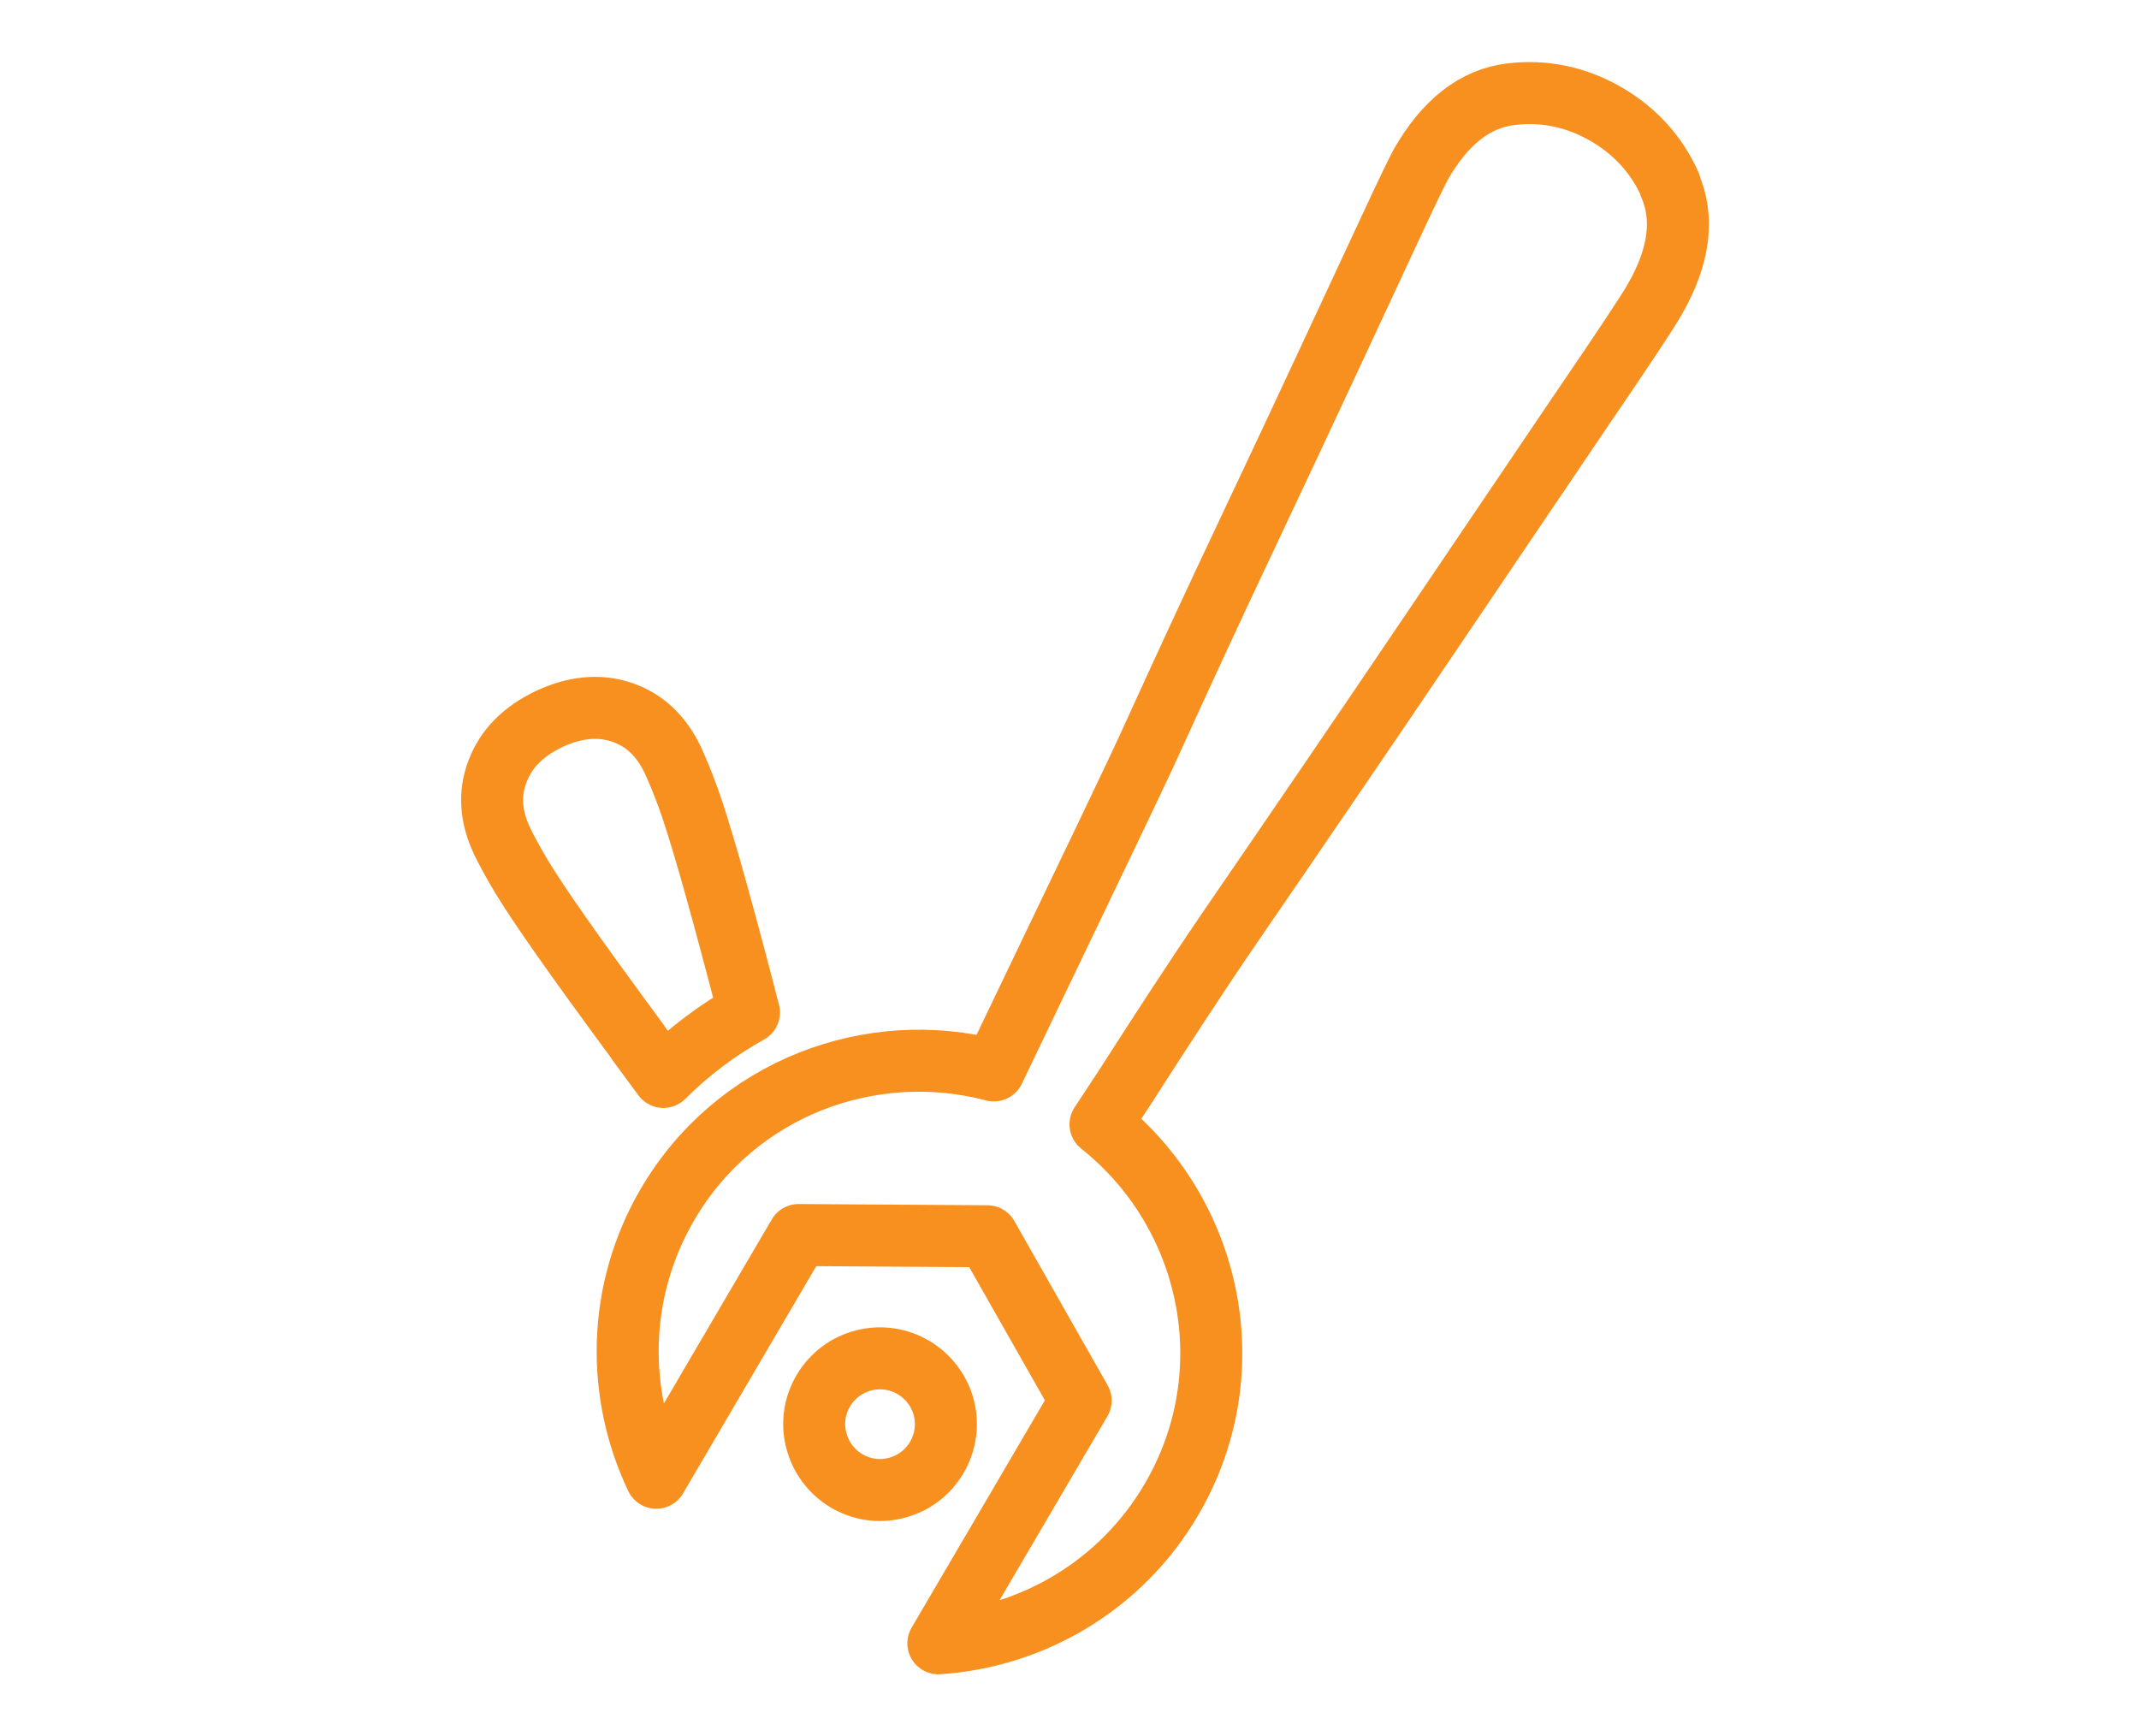 <svg width="69" height="56" viewBox="0 0 69 56" fill="none" xmlns="http://www.w3.org/2000/svg">
<path d="M20.58 33.63C20.83 33.97 21.11 34.35 21.4 34.74C22.22 33.92 23.15 33.22 24.16 32.66C24.1 32.43 24.04 32.21 23.99 32C23.54 30.28 23.17 28.92 22.88 27.91C22.59 26.91 22.36 26.17 22.19 25.71C22.02 25.24 21.85 24.84 21.7 24.51C21.32 23.72 20.77 23.21 20.04 22.97C19.31 22.73 18.53 22.81 17.7 23.2C16.87 23.6 16.32 24.16 16.05 24.88C15.77 25.6 15.83 26.36 16.2 27.14C16.36 27.47 16.57 27.85 16.82 28.27C17.08 28.7 17.5 29.34 18.1 30.19C18.7 31.05 19.53 32.19 20.58 33.62V33.63Z" stroke="#F7901E" stroke-width="2" stroke-linecap="round" stroke-linejoin="round"/>
<path d="M53.87 5.95C53.43 4.97 52.72 4.2 51.77 3.66C50.82 3.12 49.79 2.91 48.73 3.04C47.58 3.18 46.61 3.94 45.83 5.31C45.71 5.53 45.38 6.21 44.85 7.35L42.89 11.56C42.1 13.26 41.2 15.17 40.2 17.29C39.19 19.42 38.16 21.65 37.09 24C36.53 25.23 35.01 28.37 33.57 31.38C33.04 32.49 32.52 33.57 32.06 34.53C28.07 33.48 23.73 35.11 21.54 38.84C19.9 41.64 19.87 44.94 21.17 47.67L25.76 39.84L31.85 39.88L34.86 45.18L30.27 53.01C33.28 52.81 36.15 51.17 37.79 48.37C40.19 44.27 39.11 39.14 35.5 36.27C35.77 35.86 36.02 35.48 36.29 35.07C37.36 33.4 38.48 31.67 39.66 29.94C41.94 26.62 44.06 23.51 46.02 20.61L51.01 13.23C52.41 11.18 53.21 9.97 53.4 9.62C54.18 8.25 54.33 7.02 53.86 5.96L53.87 5.95Z" stroke="#F7901E" stroke-width="2" stroke-linecap="round" stroke-linejoin="round"/>
<path d="M26.36 46.56C26.7 47.68 27.89 48.32 29.01 47.97C30.13 47.63 30.76 46.44 30.42 45.32C30.07 44.2 28.89 43.57 27.77 43.91C26.65 44.25 26.01 45.44 26.36 46.56Z" stroke="#F7901E" stroke-width="2" stroke-linecap="round" stroke-linejoin="round"/>
</svg>
